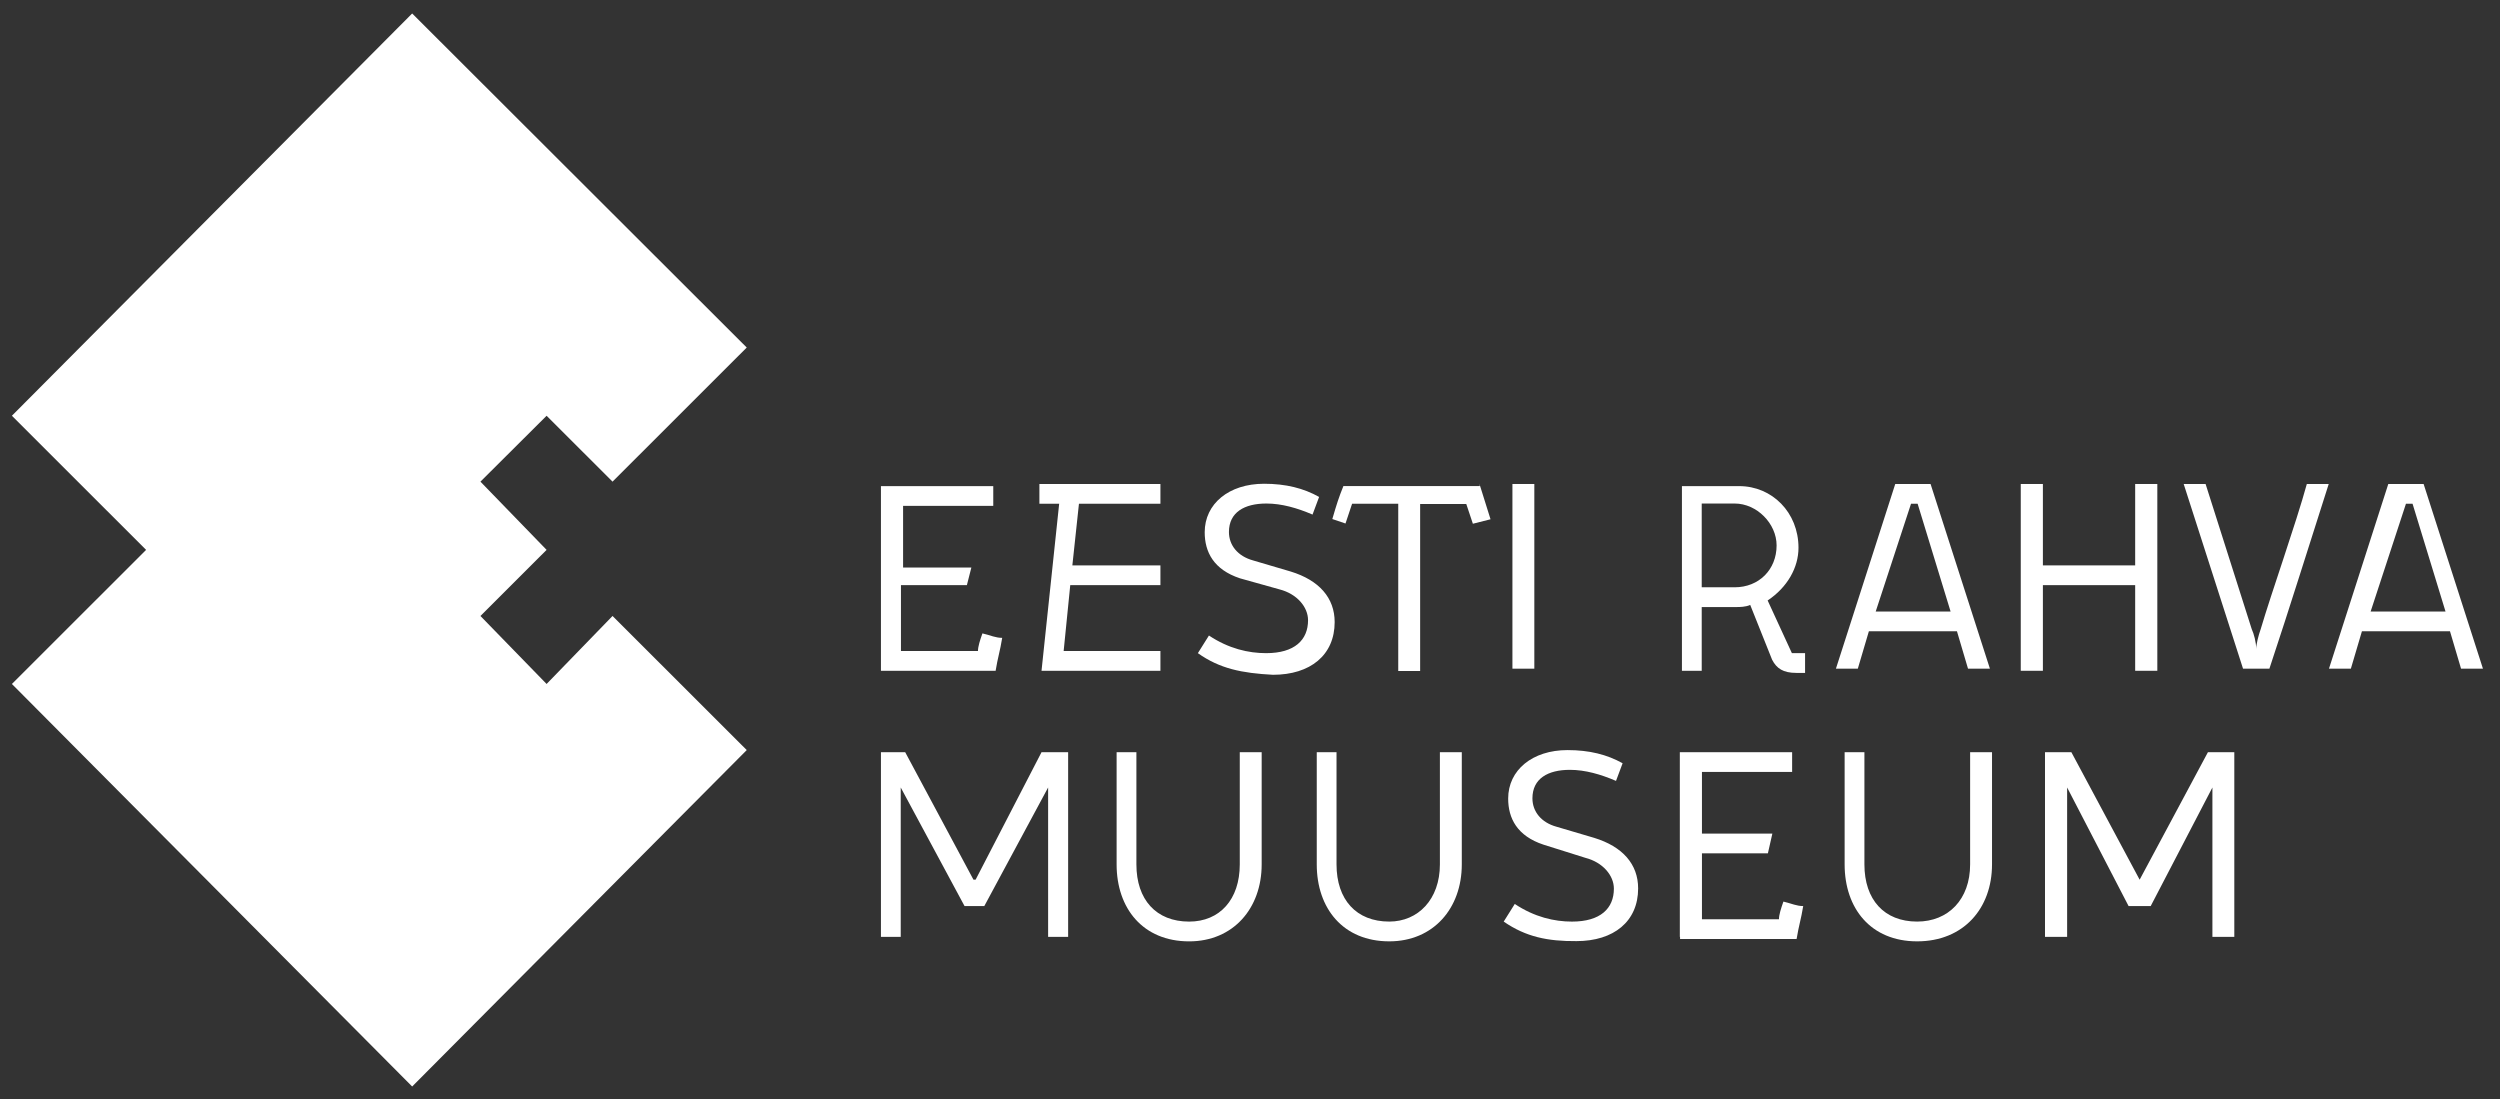 <svg width="141" height="62" viewBox="0 0 141 62" fill="none" xmlns="http://www.w3.org/2000/svg">
<rect x="0" y="0" width="141" height="62" fill="#333333" stroke="none"/>
<path d="M23.246 0.76L0.671 23.449L8.24 31.013L0.671 38.576L23.246 61.279L42.116 42.304L34.547 34.741L30.828 38.576L27.097 34.741L30.828 31.013L27.097 27.165L30.828 23.449L34.547 27.165L42.116 19.601L23.246 0.76Z" fill="white"/>
<path d="M49.685 37.833V27.417H56.02V28.532H50.934V32.008H54.785L54.532 33.003H50.814V36.718H55.157C55.157 36.466 55.276 36.095 55.409 35.723C55.9 35.843 56.153 35.975 56.524 35.975C56.405 36.718 56.272 37.09 56.153 37.833H49.685Z" fill="white"/>
<path d="M58.742 37.832L59.737 28.411H58.622V27.297H65.448V28.411H60.853L60.481 31.888H65.448V33.002H60.362L59.99 36.718H65.448V37.832H58.742Z" fill="white"/>
<path d="M67.56 36.838L68.184 35.843C69.299 36.586 70.415 36.838 71.411 36.838C73.017 36.838 73.774 36.095 73.774 34.98C73.774 34.237 73.15 33.494 72.168 33.242L69.937 32.618C68.449 32.127 67.945 31.132 67.945 30.018C67.945 28.412 69.312 27.284 71.291 27.284C72.526 27.284 73.522 27.536 74.398 28.027L74.027 29.022C73.163 28.651 72.287 28.399 71.424 28.399C70.189 28.399 69.312 28.89 69.312 30.004C69.312 30.747 69.804 31.371 70.68 31.61L72.792 32.233C74.398 32.724 75.275 33.719 75.275 35.086C75.275 36.944 73.907 38.058 71.796 38.058C70.043 37.966 68.795 37.714 67.56 36.838Z" fill="white"/>
<path d="M83.442 27.297L84.066 29.287L83.07 29.539L82.698 28.425H80.096V37.846H78.861V28.411H76.258L75.886 29.526L75.143 29.274C75.395 28.411 75.514 28.04 75.767 27.416H83.456V27.297H83.442Z" fill="white"/>
<path d="M86.536 27.297H85.301V37.713H86.536V27.297Z" fill="white"/>
<path d="M95.977 28.412V33.123H97.836C99.204 33.123 100.2 32.127 100.2 30.761C100.2 29.527 99.084 28.399 97.836 28.399H95.977V28.412ZM98.712 34.118C98.46 34.237 98.088 34.237 97.969 34.237H95.977V37.833H94.861V27.417H98.088C99.947 27.417 101.435 28.903 101.435 30.893C101.435 32.008 100.811 33.123 99.695 33.866L101.063 36.838H101.806V37.952H101.315C100.571 37.952 100.2 37.7 99.947 37.209L98.712 34.118Z" fill="white"/>
<path d="M105.79 34.489H110.013L108.154 28.411H107.782L105.79 34.489ZM108.884 27.297L112.231 37.713H110.996L110.372 35.603H105.405L104.781 37.713H103.546L106.892 27.297H108.884Z" fill="white"/>
<path d="M113.971 27.297H115.219V31.888H120.424V27.297H121.673V37.832H120.424V33.002H115.219V37.832H113.971V27.297Z" fill="white"/>
<path d="M124.395 27.297L126.998 35.484C127.117 35.736 127.25 36.227 127.25 36.598C127.25 36.346 127.37 35.855 127.503 35.484C128.127 33.374 129.494 29.526 130.105 27.297H131.34C130.105 31.145 129.229 33.998 127.994 37.713H126.507L123.16 27.297H124.395Z" fill="white"/>
<path d="M133.704 34.489H137.927L136.068 28.411H135.696L133.704 34.489ZM136.692 27.297L140.038 37.713H138.803L138.179 35.603H133.213L132.589 37.713H131.354L134.7 27.297H136.692Z" fill="white"/>
<path d="M55.515 51.102H54.4L50.801 44.414V52.84H49.685V42.424H51.053L54.904 49.615H55.024L58.742 42.424H60.243V52.84H59.114V44.414L55.515 51.102Z" fill="white"/>
<path d="M69.923 48.754V42.425H71.158V48.754C71.158 51.235 69.551 53.093 67.068 53.093C64.465 53.093 62.977 51.235 62.977 48.754V42.425H64.093V48.754C64.093 50.744 65.209 51.978 67.068 51.978C68.794 51.978 69.923 50.731 69.923 48.754Z" fill="white"/>
<path d="M81.21 48.753V42.424H82.445V48.753C82.445 51.234 80.838 53.092 78.355 53.092C75.752 53.092 74.265 51.234 74.265 48.753V42.424H75.38V48.753C75.38 50.743 76.496 51.977 78.355 51.977C79.975 51.977 81.21 50.73 81.21 48.753Z" fill="white"/>
<path d="M84.809 51.978L85.433 50.983C86.548 51.725 87.664 51.978 88.66 51.978C90.266 51.978 91.023 51.235 91.023 50.12C91.023 49.377 90.399 48.634 89.416 48.382L87.053 47.639C85.566 47.148 85.061 46.153 85.061 45.038C85.061 43.432 86.429 42.305 88.407 42.305C89.642 42.305 90.638 42.557 91.515 43.048L91.143 44.043C90.28 43.671 89.403 43.419 88.54 43.419C87.305 43.419 86.429 43.91 86.429 45.025C86.429 45.768 86.92 46.392 87.796 46.63L89.908 47.254C91.515 47.745 92.391 48.74 92.391 50.107C92.391 51.964 91.023 53.079 88.912 53.079C87.292 53.092 86.057 52.84 84.809 51.978Z" fill="white"/>
<path d="M94.742 52.84V42.424H101.076V43.538H95.99V47.015H99.961L99.709 48.129H95.99V51.845H100.333C100.333 51.593 100.452 51.221 100.585 50.849C101.076 50.969 101.329 51.102 101.701 51.102C101.581 51.845 101.448 52.216 101.329 52.959H94.755V52.84H94.742Z" fill="white"/>
<path d="M111.115 48.753V42.424H112.35V48.753C112.35 51.234 110.743 53.092 108.127 53.092C105.511 53.092 104.037 51.234 104.037 48.753V42.424H105.153V48.753C105.153 50.743 106.268 51.977 108.127 51.977C109.88 51.977 111.115 50.73 111.115 48.753Z" fill="white"/>
<path d="M121.3 51.102H120.052L116.586 44.414V52.84H115.338V42.424H116.825L120.676 49.615L124.527 42.424H126.015V52.84H124.78V44.414L121.3 51.102Z" fill="white"/>
</svg>
